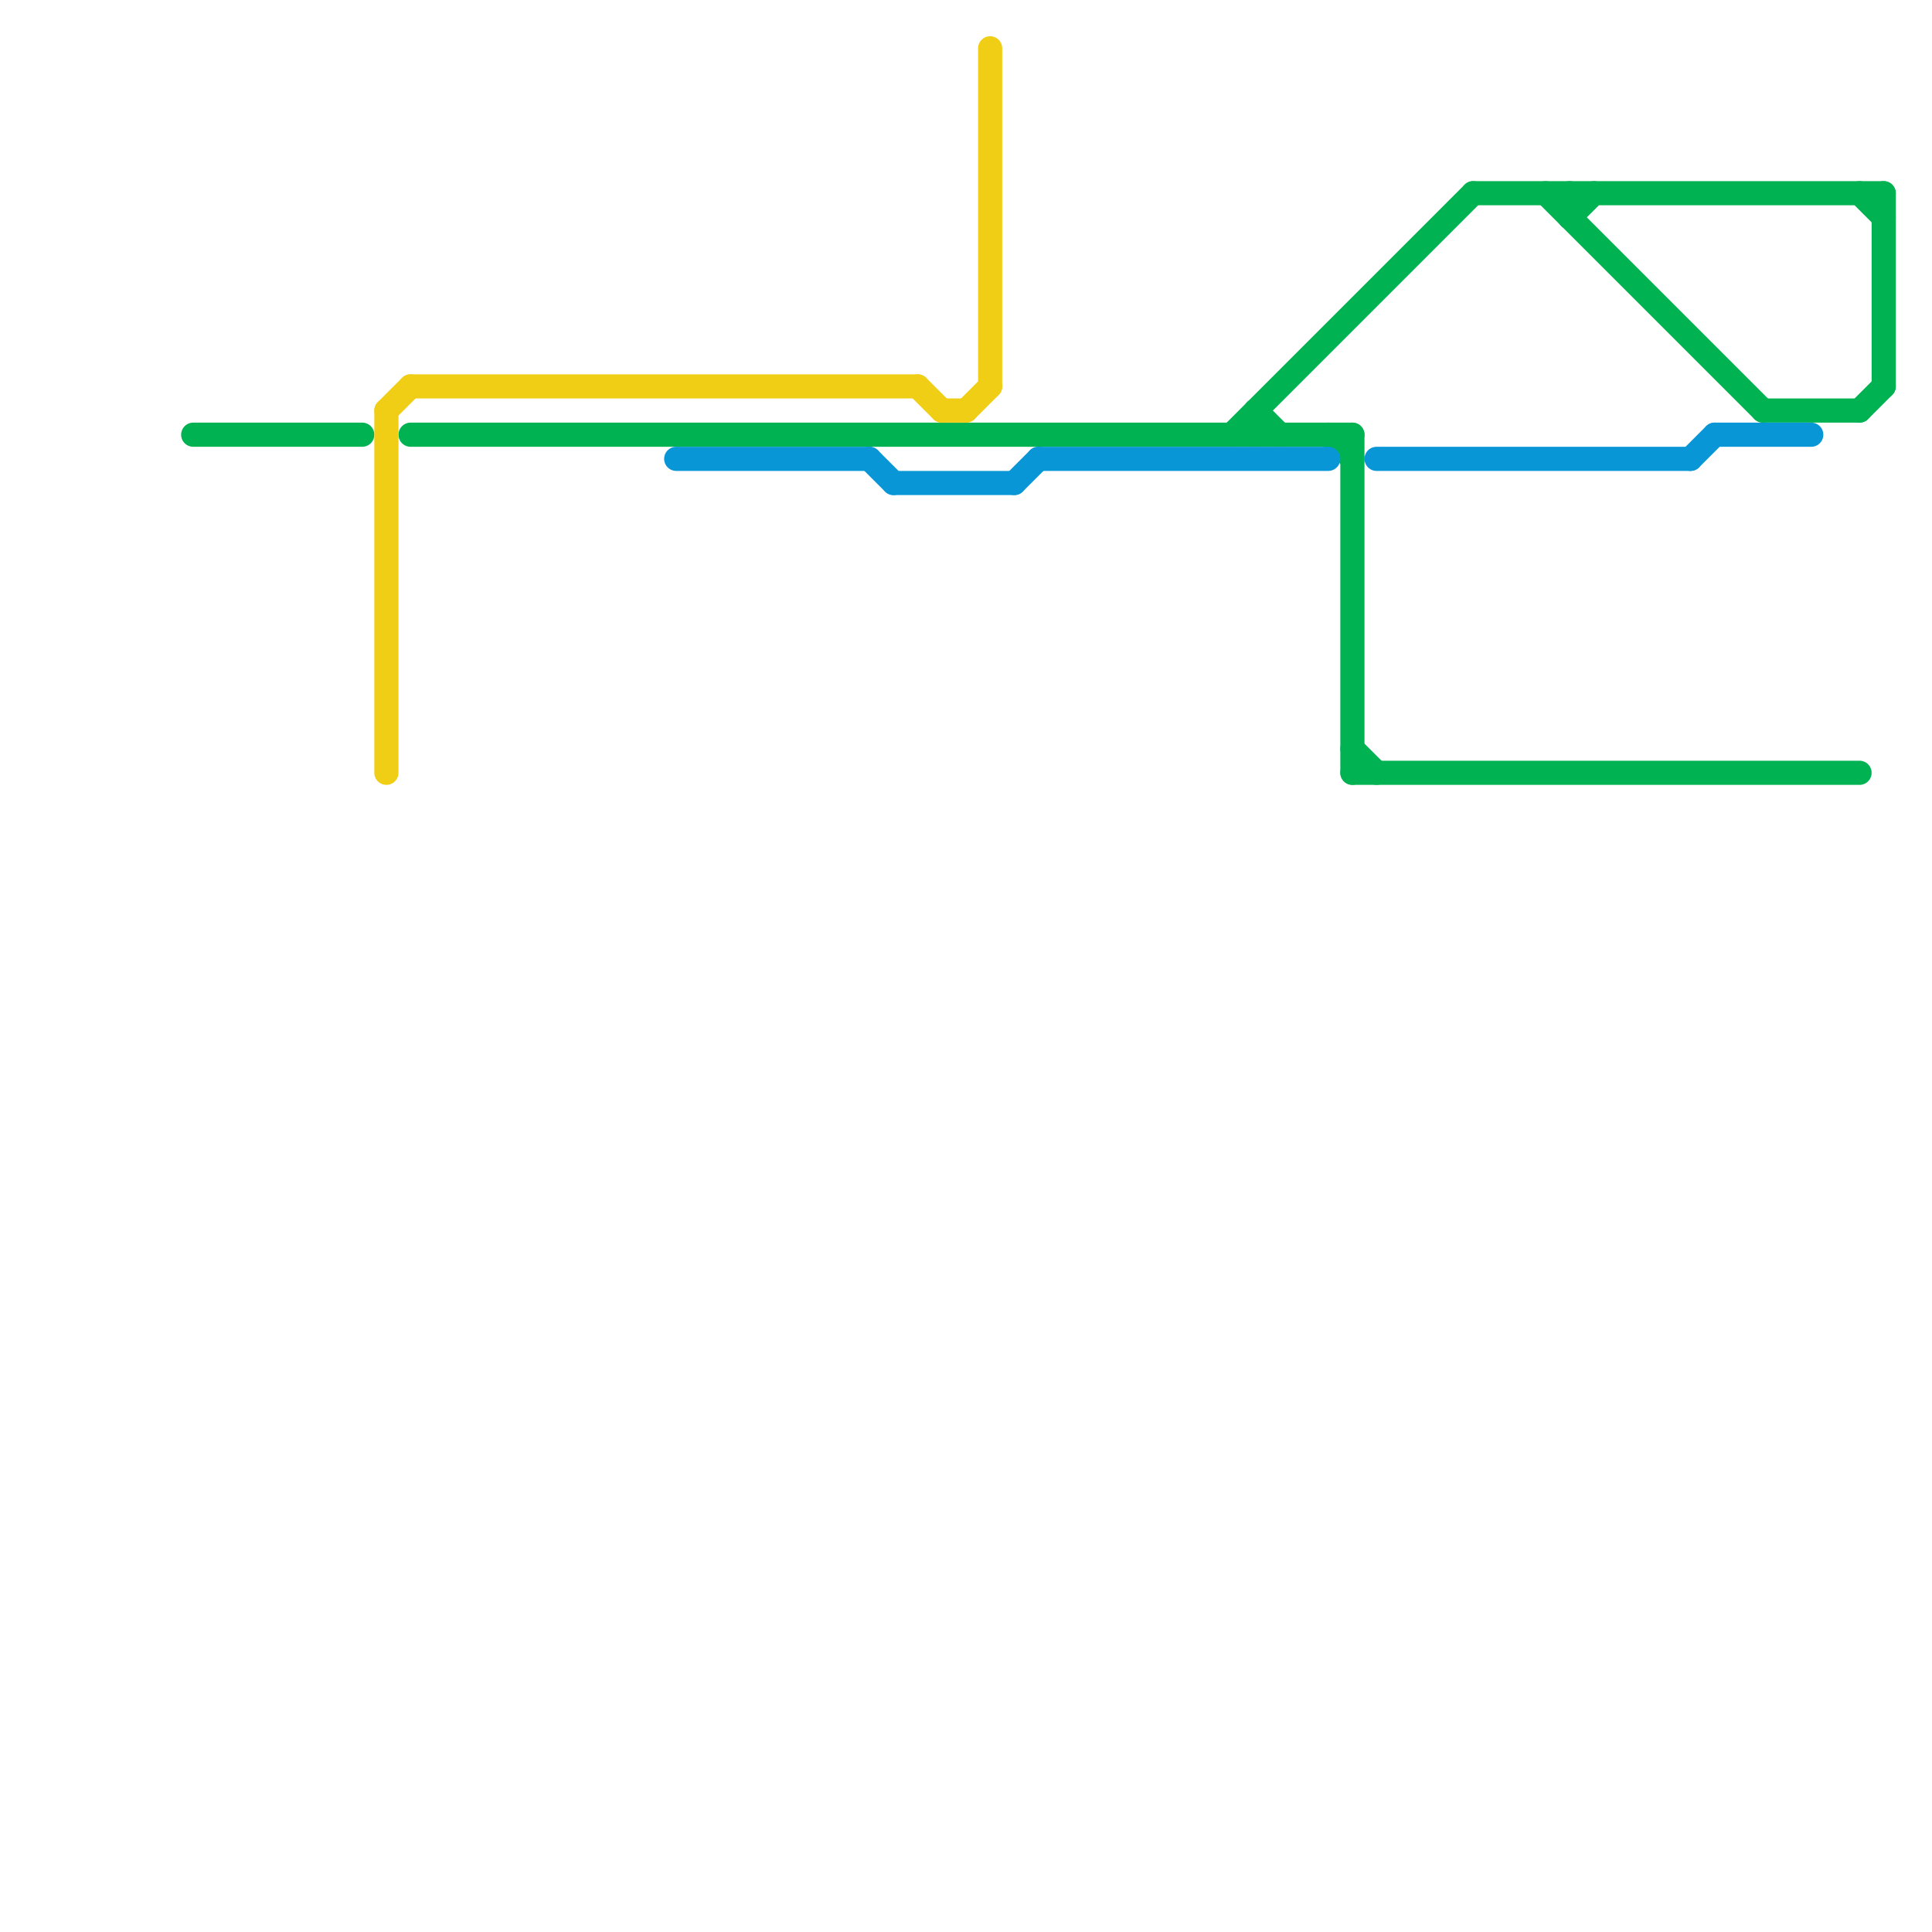 
<svg version="1.1" xmlns="http://www.w3.org/2000/svg" viewBox="0 0 80 80">
<style>text { font: 1px Helvetica; font-weight: 600; white-space: pre; dominant-baseline: central; } line { stroke-width: 1; fill: none; stroke-linecap: round; stroke-linejoin: round; } .c0 { stroke: #00b251 } .c1 { stroke: #f0ce15 } .c2 { stroke: #0896d7 }</style><defs><g id="wm-xf"><circle r="1.2" fill="#000"/><circle r="0.9" fill="#fff"/><circle r="0.6" fill="#000"/><circle r="0.3" fill="#fff"/></g><g id="wm"><circle r="0.6" fill="#000"/><circle r="0.3" fill="#fff"/></g></defs><line class="c0" x1="17" y1="18" x2="56" y2="18"/><line class="c0" x1="55" y1="18" x2="56" y2="19"/><line class="c0" x1="64" y1="8" x2="73" y2="17"/><line class="c0" x1="78" y1="8" x2="78" y2="16"/><line class="c0" x1="77" y1="17" x2="78" y2="16"/><line class="c0" x1="56" y1="31" x2="57" y2="32"/><line class="c0" x1="61" y1="8" x2="78" y2="8"/><line class="c0" x1="8" y1="18" x2="15" y2="18"/><line class="c0" x1="77" y1="8" x2="78" y2="9"/><line class="c0" x1="73" y1="17" x2="77" y2="17"/><line class="c0" x1="51" y1="18" x2="61" y2="8"/><line class="c0" x1="56" y1="32" x2="77" y2="32"/><line class="c0" x1="52" y1="17" x2="52" y2="18"/><line class="c0" x1="65" y1="9" x2="66" y2="8"/><line class="c0" x1="52" y1="17" x2="53" y2="18"/><line class="c0" x1="65" y1="8" x2="65" y2="9"/><line class="c0" x1="56" y1="18" x2="56" y2="32"/><line class="c1" x1="16" y1="17" x2="17" y2="16"/><line class="c1" x1="17" y1="16" x2="38" y2="16"/><line class="c1" x1="40" y1="17" x2="41" y2="16"/><line class="c1" x1="41" y1="2" x2="41" y2="16"/><line class="c1" x1="16" y1="17" x2="16" y2="32"/><line class="c1" x1="38" y1="16" x2="39" y2="17"/><line class="c1" x1="39" y1="17" x2="40" y2="17"/><line class="c2" x1="57" y1="19" x2="70" y2="19"/><line class="c2" x1="71" y1="18" x2="75" y2="18"/><line class="c2" x1="37" y1="20" x2="42" y2="20"/><line class="c2" x1="28" y1="19" x2="36" y2="19"/><line class="c2" x1="70" y1="19" x2="71" y2="18"/><line class="c2" x1="36" y1="19" x2="37" y2="20"/><line class="c2" x1="43" y1="19" x2="55" y2="19"/><line class="c2" x1="42" y1="20" x2="43" y2="19"/>
</svg>
